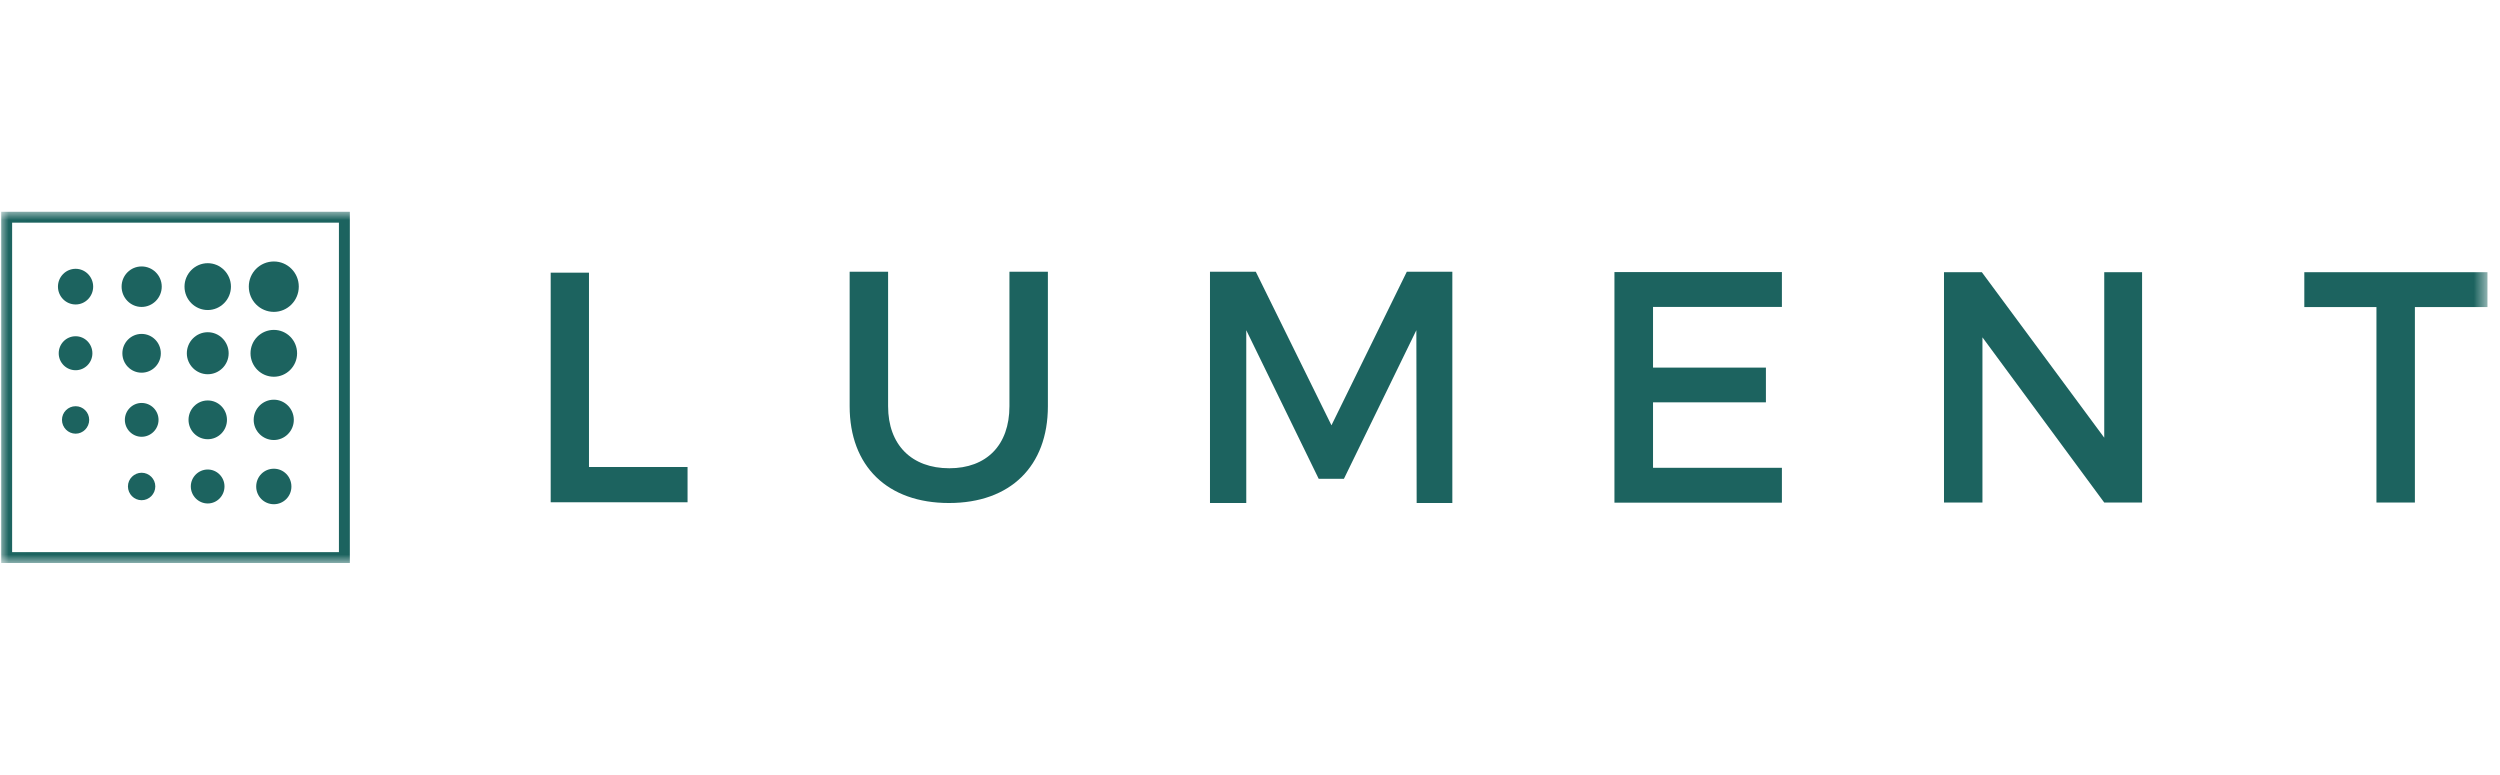 <svg width="142" height="44" viewBox="0 0 142 44" fill="none" xmlns="http://www.w3.org/2000/svg">
<g clip-path="url(#clip0_6783_30463)">
<mask id="mask0_6783_30463" style="mask-type:luminance" maskUnits="userSpaceOnUse" x="0" y="11" width="142" height="21">
<path d="M141.341 11.999H0.008V31.999H141.341V11.999Z" fill="white"/>
</mask>
<g mask="url(#mask0_6783_30463)">
<path fill-rule="evenodd" clip-rule="evenodd" d="M0.068 12.024H19.871V31.98H0.068V12.024ZM0.689 31.363H19.251V12.649H0.689V31.363Z" fill="#1C635F"/>
<path d="M5.292 16.281C5.292 16.836 4.847 17.294 4.297 17.294C3.737 17.294 3.292 16.836 3.292 16.281C3.292 15.726 3.737 15.268 4.297 15.268C4.847 15.268 5.292 15.726 5.292 16.281Z" fill="#1C635F"/>
<path d="M9.187 16.28C9.187 16.914 8.672 17.434 8.043 17.434C7.414 17.434 6.907 16.914 6.907 16.28C6.907 15.645 7.414 15.134 8.043 15.134C8.672 15.134 9.187 15.645 9.187 16.28Z" fill="#1C635F"/>
<path d="M13.118 16.28C13.118 17.011 12.524 17.61 11.8 17.61C11.075 17.61 10.48 17.02 10.48 16.28C10.48 15.548 11.075 14.949 11.8 14.949C12.524 14.949 13.118 15.548 13.118 16.28Z" fill="#1C635F"/>
<path d="M16.971 16.279C16.971 17.072 16.333 17.715 15.556 17.715C14.77 17.715 14.132 17.072 14.132 16.279C14.132 15.486 14.77 14.852 15.556 14.852C16.333 14.852 16.971 15.486 16.971 16.279Z" fill="#1C635F"/>
<path d="M5.248 20.068C5.248 20.597 4.82 21.029 4.296 21.029C3.763 21.029 3.335 20.597 3.335 20.068C3.335 19.531 3.763 19.099 4.296 19.099C4.82 19.099 5.248 19.531 5.248 20.068Z" fill="#1C635F"/>
<path d="M9.135 20.068C9.135 20.676 8.646 21.169 8.043 21.169C7.44 21.169 6.951 20.676 6.951 20.068C6.951 19.46 7.44 18.966 8.043 18.966C8.646 18.966 9.135 19.46 9.135 20.068Z" fill="#1C635F"/>
<path d="M5.066 23.849C5.066 24.28 4.716 24.633 4.297 24.633C3.869 24.633 3.52 24.28 3.52 23.849C3.52 23.417 3.869 23.073 4.297 23.073C4.716 23.073 5.066 23.417 5.066 23.849Z" fill="#1C635F"/>
<path d="M8.821 27.628C8.821 28.06 8.472 28.412 8.044 28.412C7.616 28.412 7.267 28.06 7.267 27.628C7.267 27.196 7.625 26.852 8.044 26.852C8.472 26.852 8.821 27.205 8.821 27.628Z" fill="#1C635F"/>
<path d="M9.005 23.849C9.005 24.377 8.568 24.809 8.044 24.809C7.52 24.809 7.092 24.377 7.092 23.849C7.092 23.32 7.52 22.888 8.044 22.888C8.577 22.888 9.005 23.32 9.005 23.849Z" fill="#1C635F"/>
<path d="M16.875 20.068C16.875 20.799 16.281 21.399 15.556 21.399C14.822 21.399 14.229 20.799 14.229 20.068C14.229 19.328 14.822 18.738 15.556 18.738C16.281 18.738 16.875 19.328 16.875 20.068Z" fill="#1C635F"/>
<path d="M12.988 20.068C12.988 20.72 12.455 21.257 11.8 21.257C11.145 21.257 10.612 20.72 10.612 20.068C10.612 19.407 11.145 18.87 11.8 18.87C12.455 18.87 12.988 19.407 12.988 20.068Z" fill="#1C635F"/>
<path d="M12.892 23.847C12.892 24.455 12.403 24.948 11.8 24.948C11.197 24.948 10.708 24.455 10.708 23.847C10.708 23.239 11.197 22.746 11.8 22.746C12.403 22.746 12.892 23.239 12.892 23.847Z" fill="#1C635F"/>
<path d="M16.689 23.848C16.689 24.482 16.174 24.993 15.553 24.993C14.925 24.993 14.409 24.482 14.409 23.848C14.409 23.214 14.925 22.703 15.553 22.703C16.174 22.703 16.689 23.214 16.689 23.848Z" fill="#1C635F"/>
<path d="M12.751 27.628C12.751 28.165 12.323 28.597 11.799 28.597C11.275 28.597 10.838 28.165 10.838 27.628C10.838 27.099 11.275 26.668 11.799 26.668C12.323 26.668 12.751 27.099 12.751 27.628Z" fill="#1C635F"/>
<path d="M16.552 27.636C16.552 28.191 16.107 28.64 15.556 28.64C14.997 28.64 14.552 28.191 14.552 27.636C14.552 27.072 14.997 26.623 15.556 26.623C16.107 26.623 16.552 27.072 16.552 27.636Z" fill="#1C635F"/>
<path fill-rule="evenodd" clip-rule="evenodd" d="M39.053 26.527V28.527H31.279V15.487H33.454V26.527H39.053ZM59.52 23.073C59.52 26.483 57.388 28.571 53.903 28.571C50.409 28.571 48.26 26.483 48.26 23.073V15.434H50.444V23.073C50.444 25.276 51.789 26.597 53.92 26.597C56.026 26.597 57.336 25.293 57.336 23.073V15.434H59.52V23.073ZM80.466 28.571L80.449 18.756L76.335 27.196H74.902L70.788 18.756V28.571H68.727V15.434H71.329L75.627 24.157L79.907 15.434H82.493V28.571H80.466ZM119.521 28.544L112.603 19.161V28.544H110.419V15.46H112.568L119.521 24.861V15.46H121.67V28.544H119.521ZM137.166 17.443V28.544H134.982V17.443H130.885V15.46H141.289V17.443H137.166ZM93.892 26.571H101.212V28.553H91.7V15.452H101.212V17.434H97.421H93.892V20.879H100.304V22.853H93.892V26.571Z" fill="#1C635F"/>
</g>
</g>
<defs>
<clipPath id="clip0_6783_30463">
<rect width="141.333" height="20" fill="white" transform="translate(0.011 12)"/>
</clipPath>
</defs>
</svg>
